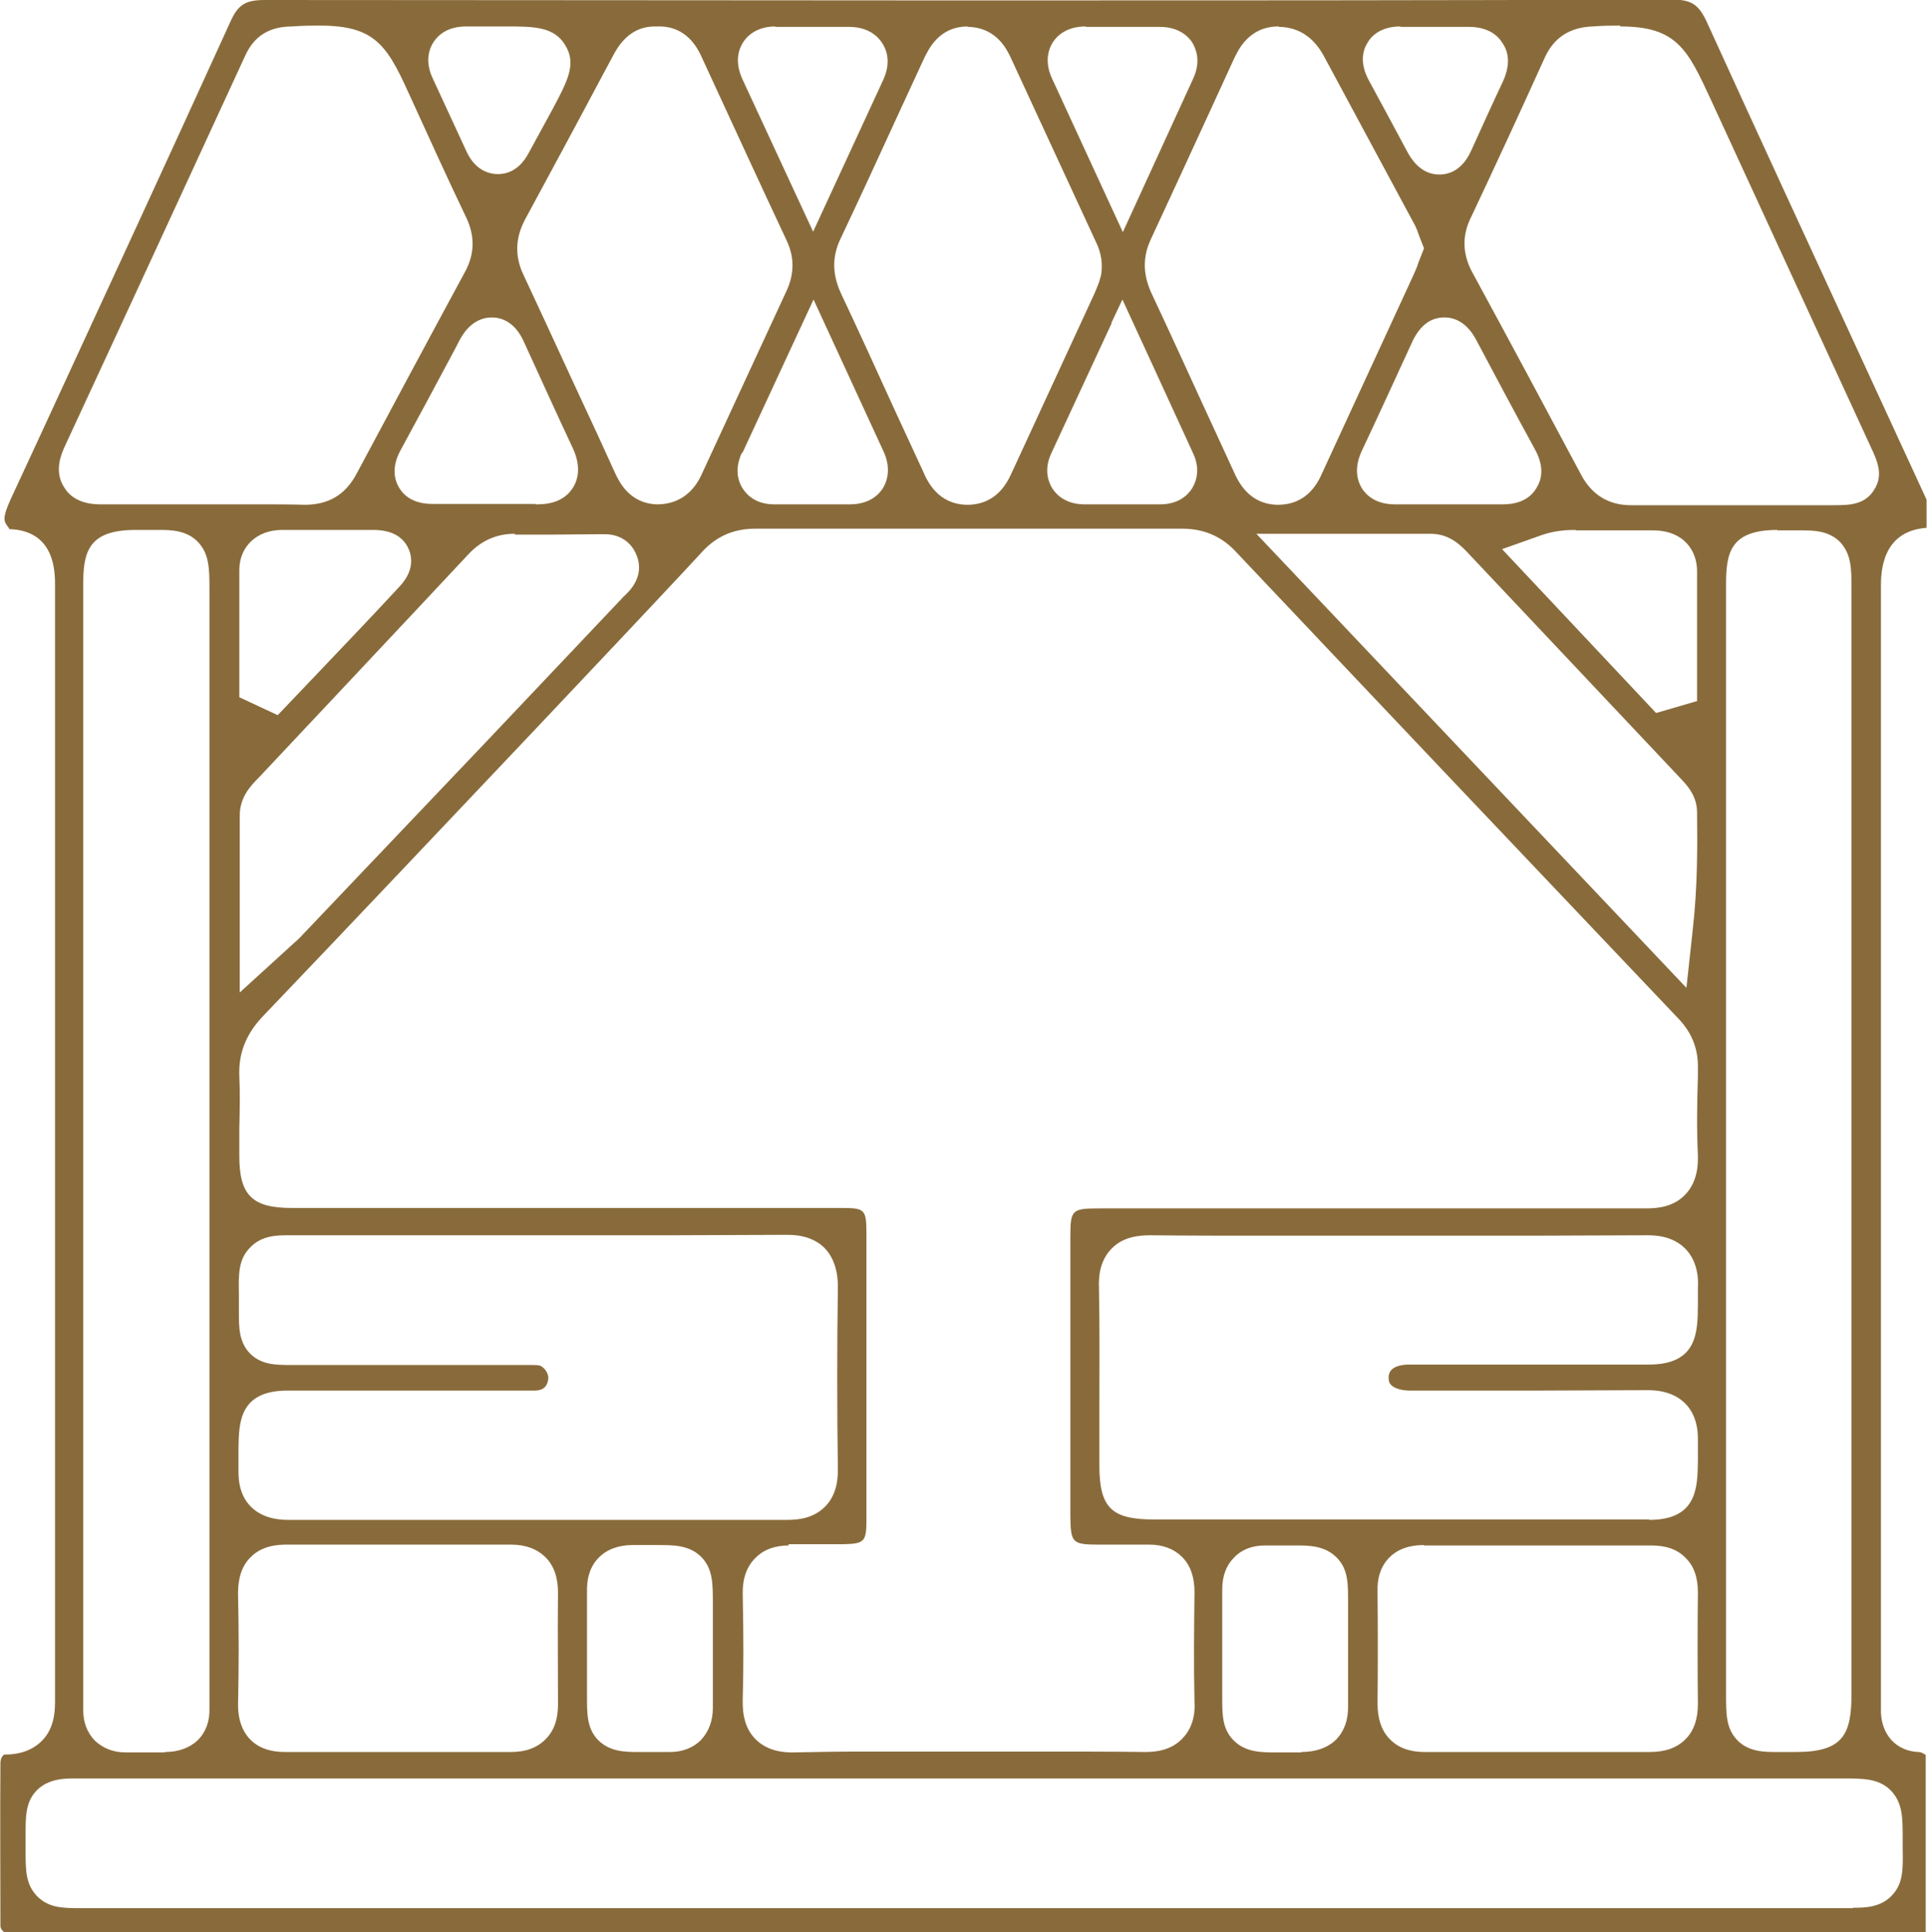 <?xml version="1.0" encoding="UTF-8"?>
<svg id="Layer_2" data-name="Layer 2" xmlns="http://www.w3.org/2000/svg" viewBox="0 0 45.17 45.28">
  <defs>
    <style>
      .cls-1 {
        fill: #896b3b;
      }
    </style>
  </defs>
  <g id="Layer_1-2" data-name="Layer 1">
    <path class="cls-1" d="m10.93.62c-.44,0-.66.2-.77.37-.09.14-.21.43-.02.84.27.58.53,1.15.8,1.73.21.45.55.52.73.52s.49-.06.72-.49l.54-.99c.38-.71.59-1.1.32-1.54-.26-.44-.75-.44-1.38-.44h-.95Zm21.9,0c-.45,0-.68.21-.78.39-.11.18-.18.48.04.88.3.55.6,1.11.9,1.67.19.35.44.53.75.53.23,0,.54-.1.75-.57.24-.53.48-1.06.73-1.59.17-.36.17-.67,0-.92-.11-.18-.34-.38-.79-.38-.13,0-.44,0-.55,0h-1.06Zm-14.65,0c-.45,0-.67.23-.76.37-.11.17-.2.46-.02.86l1.66,3.58,1.64-3.55c.19-.41.09-.7-.02-.87-.09-.14-.31-.38-.78-.38h-1.73Zm7.27,0c-.46,0-.68.23-.77.37-.09.14-.21.44-.02.85l1.66,3.6,1.65-3.6c.19-.41.06-.7-.02-.84-.09-.14-.31-.37-.77-.37h-1.73Zm-8.06,9.99c-.19.41-.07.7.02.84.09.14.3.37.74.37h1.77c.46,0,.68-.23.77-.37.09-.14.21-.44.03-.85l-1.65-3.58-1.67,3.6Zm8.67-3.04s-1.17,2.52-1.42,3.06c-.19.41-.04.71.03.82.09.14.31.37.75.37h1.77c.45,0,.66-.23.75-.37.07-.11.22-.41.03-.82-.24-.53-1.66-3.61-1.66-3.61l-.26.55Zm9.16,4.25c.38,0,.65-.13.8-.39.11-.18.19-.47-.03-.88-.47-.86-.93-1.72-1.39-2.59-.23-.43-.53-.52-.74-.52-.33,0-.58.19-.76.58-.39.85-.78,1.7-1.18,2.55-.19.41-.1.7,0,.87.11.17.33.38.78.38h2.01s.49,0,.49,0ZM15.35.62c-.41,0-.73.22-.96.65l-.29.54c-.59,1.11-1.19,2.22-1.79,3.33-.23.43-.25.86-.04,1.3.58,1.24,1.15,2.49,1.73,3.73l.42.92c.09.19.33.71.98.73.72,0,.98-.55,1.06-.73,0,0,1.38-2.98,1.98-4.28.18-.39.18-.78.01-1.15-.68-1.45-1.35-2.91-2.02-4.36-.26-.56-.67-.68-.97-.68h-.07s-.05,0-.05,0Zm7.34,0c-.68,0-.92.53-1.03.75l-.66,1.43c-.43.94-.86,1.87-1.3,2.8-.2.42-.19.83.01,1.27.42.89.83,1.79,1.24,2.69l.68,1.47c.11.26.36.79,1.04.8.7,0,.95-.54,1.05-.76l1.93-4.18c.04-.09.08-.19.11-.27l.05-.17c.06-.4-.06-.65-.13-.8l-1.97-4.26c-.1-.22-.34-.74-1.01-.76h-.03Zm7.28,0c-.7,0-.95.56-1.05.77l-.56,1.22c-.46,1-.92,2-1.38,2.99-.2.42-.19.83.01,1.27.41.87.81,1.75,1.21,2.62l.71,1.54c.11.25.36.79,1.04.8.7,0,.95-.53,1.05-.76l2.14-4.64c.04-.09.08-.18.11-.28l.13-.33-.09-.23c-.07-.19-.1-.28-.15-.36l-2.11-3.92c-.24-.44-.59-.67-1.04-.68h-.01ZM12.56,11.82c.2,0,.63-.01.87-.39.16-.26.16-.57,0-.92-.39-.83-.77-1.67-1.15-2.5-.21-.47-.53-.57-.75-.57-.21,0-.52.09-.75.52l-.12.23c-.42.79-.84,1.57-1.27,2.36-.22.4-.14.7-.04.87.15.26.42.39.79.39h1.95s.46,0,.46,0M37.98.6c-.18,0-.4,0-.65.02-.53.02-.9.26-1.11.71-.58,1.28-1.17,2.56-1.77,3.83-.18.4-.16.81.06,1.22.86,1.58,1.71,3.17,2.56,4.76.25.46.64.7,1.16.7.37,0,.71,0,1.04,0h3.7c.36,0,.74,0,.96-.36.23-.35.07-.69-.08-1.01l-3.74-8.12c-.55-1.19-.8-1.73-2.13-1.73M6.16,11.82c.33,0,.65,0,.98.01h0c.57,0,.96-.24,1.22-.73.84-1.57,1.68-3.14,2.53-4.71.24-.43.25-.86.03-1.31-.43-.9-.84-1.8-1.25-2.7-.57-1.26-.81-1.78-2.17-1.78-.18,0-.4,0-.65.02-.53,0-.89.22-1.1.68-1.41,3.06-2.82,6.12-4.24,9.18-.06.14-.26.56,0,.95.16.26.45.39.85.39.36,0,.7,0,1.03,0h2.76Zm30.78.6c-.21,0-.48.01-.8.12l-.93.33,3.61,3.84.96-.28v-.21s0-2.21,0-2.84c0-.44-.28-.95-1.04-.95h-.83c-.16,0-.31,0-.47,0h-.51Zm-30.33,0c-.59,0-1,.39-1,.94v2.98s.9.42.9.42l1.02-1.07c.62-.65,1.24-1.3,1.85-1.96.34-.37.27-.7.2-.86-.13-.3-.41-.45-.83-.45h-2.13Zm32.92,10.74l.15-1.38c.11-.98.11-1.89.1-2.74,0-.4-.25-.65-.38-.79l-4.97-5.27c-.17-.18-.43-.46-.87-.47h-4.11s10.08,10.64,10.08,10.64ZM12.06,12.51c-.42,0-.78.16-1.08.48-1.12,1.2-4.91,5.23-4.91,5.23-.19.19-.45.46-.45.89,0,.63,0,1.26,0,1.94v2.21s1.24-1.13,1.24-1.13c.1-.09.17-.15.23-.22l4.32-4.54c1.07-1.13,2.14-2.26,3.21-3.39.11-.1.51-.46.3-.97-.12-.31-.4-.49-.74-.49h-.15s-1.18.01-1.18.01h-.77Zm26.6,23.11c1.13,0,1.13-.77,1.14-1.38v-.44c0-.14.02-.58-.29-.9-.31-.32-.76-.32-.9-.32-.9,0-1.77.01-2.64.01h-2.92c-.19,0-.36-.05-.44-.13-.03-.03-.06-.07-.06-.18,0-.24.26-.3.48-.3h3.08c.62,0,1.25,0,1.87,0h.67c1.14,0,1.14-.76,1.15-1.37v-.43c.01-.14.02-.59-.29-.91-.31-.32-.75-.32-.9-.32-.92,0-1.81.01-2.7.01h-6.22c-.91,0-1.81,0-2.72-.01h0c-.26,0-.64.03-.91.31-.28.28-.31.66-.3.91.02.96.01,1.92.01,2.88v1.29c0,.99.28,1.27,1.27,1.27h6.18s4.79,0,4.79,0h.65Zm-20.21,0c.25,0,.61-.03.89-.31.31-.31.3-.75.3-.89-.02-1.42-.02-2.83,0-4.25,0-.14,0-.59-.3-.91-.31-.32-.75-.32-.9-.32-.93,0-1.84.01-2.75.01h-6.26c-.68,0-1.36,0-2.05,0,0,0-.64,0-.64,0-.23,0-.6,0-.87.28-.28.28-.28.61-.27,1.11v.42c0,.35,0,.69.26.96.27.27.61.27.97.27h5.66s.14,0,.18.02c.12.06.2.21.18.32-.02.13-.08.26-.33.26,0,0-4.48,0-5.09,0h-.69c-1.14,0-1.14.76-1.15,1.37v.46c0,.14-.02.58.29.89.31.31.75.31.89.31,1.95,0,3.89,0,5.84,0s5.83,0,5.83,0m-14.57,5.44c.32,0,.58-.1.77-.28.18-.18.28-.44.27-.74v-.49s0-25.7,0-25.7c0-.52,0-.87-.28-1.16-.27-.27-.65-.27-.89-.27h-.57c-1.13,0-1.22.55-1.22,1.31v26.34c0,.29.09.53.27.72.19.18.43.28.73.28h.49s.42,0,.42,0Zm10.96-4.85c-.33,0-.6.1-.79.29-.2.2-.29.47-.28.82,0,.33,0,.67,0,1,0,0,0,1.32,0,1.39,0,.44-.01.79.26,1.07.28.28.65.28.95.28h.74c.29,0,.54-.1.72-.28.18-.19.28-.45.28-.75,0,0,0-2.32,0-2.45,0-.47,0-.81-.27-1.09-.28-.28-.65-.28-1.01-.28h-.6Zm26.83-23.79c-1.12,0-1.2.56-1.2,1.29v25.98c0,.5,0,.82.27,1.1.27.27.64.27.91.27h.46c1.11,0,1.3-.42,1.3-1.36V13.81c0-.48,0-.82-.27-1.11-.27-.27-.64-.27-.91-.27h-.56Zm-11.16,28.64c.35,0,.62-.1.82-.29.19-.2.29-.47.28-.81,0-.35,0-.7,0-1.05v-1.33c0-.45.01-.8-.27-1.08-.28-.28-.65-.28-.95-.28h-.74c-.29,0-.54.1-.71.28-.19.19-.28.44-.28.76,0,.31,0,1.35,0,1.35,0,.27,0,.46,0,.65,0,.17,0,.31,0,.43,0,.48-.01.82.27,1.1.28.28.65.28,1.01.28h.28s.3,0,.3,0Zm-18.52,0c.35,0,.61-.1.81-.3.2-.2.29-.47.29-.81,0-.87-.01-1.74,0-2.62,0-.35-.09-.63-.29-.83-.2-.2-.47-.3-.81-.3-.4,0-.76,0-1.12,0h-2.99c-.37,0-.74,0-1.12,0h-.02c-.19,0-.58.01-.86.3-.2.2-.29.48-.29.84.02.87.02,1.74,0,2.61,0,.34.09.61.28.81.19.2.47.3.81.3.89,0,1.78,0,2.66,0h2.65Zm21.39-4.85c-.34,0-.61.1-.8.29-.2.2-.29.47-.28.81.01.87.01,1.74,0,2.61,0,.35.09.64.29.84.19.2.47.3.81.3.39,0,.75,0,1.11,0h3.04c.38,0,.75,0,1.13,0,.37,0,.64-.1.84-.3.2-.2.29-.48.29-.83-.01-.87-.01-1.74,0-2.61,0-.34-.09-.62-.29-.81-.19-.2-.46-.29-.8-.29-.88,0-1.75,0-2.62,0s-2.7,0-2.7,0m-14.9,0c-.33,0-.6.1-.79.3-.2.2-.3.49-.29.85.02.97.02,1.75,0,2.46,0,.15-.02.6.29.92.31.32.74.32.88.32.54-.01,1.04-.02,1.53-.02h4.59c.71,0,1.42,0,2.13.01.25,0,.61-.03.88-.31.31-.31.3-.73.29-.87-.02-.86-.01-1.71,0-2.57,0-.34-.09-.62-.29-.82-.19-.19-.45-.29-.77-.29-.2,0-.34,0-.47,0h-.7c-.64,0-.67-.04-.68-.66,0-2.18,0-4.36,0-6.54,0-.65.03-.68.69-.68h5.75c2.35,0,4.7,0,7.05,0,.27,0,.65-.03.93-.33.31-.33.29-.77.29-.91-.03-.62-.02-1.23,0-1.85v-.2c.01-.44-.14-.82-.44-1.14-3.47-3.65-6.94-7.31-10.4-10.97-.34-.36-.75-.53-1.26-.53-1.67,0-3.34,0-5,0s-3.33,0-4.99,0c-.5,0-.9.17-1.23.52-.58.63-1.17,1.25-1.75,1.87l-2.02,2.14c-2.18,2.3-4.36,4.61-6.55,6.9-.39.41-.57.86-.55,1.39.02.41.01.83,0,1.24v.64c0,.92.3,1.22,1.23,1.22h12.85c.6,0,.62.02.62.65,0,0,0,5.96,0,6.67,0,.5-.05.55-.54.56h-.73c-.15,0-.31,0-.46,0h-.1Zm24.95,8.49c.25,0,.62,0,.89-.27.28-.28.28-.61.27-1.11v-.24c0-.49,0-.84-.28-1.13-.28-.28-.64-.28-1.13-.28H1.76c-.24,0-.61,0-.89.27-.28.28-.27.64-.27,1.1v.32c0,.46,0,.79.27,1.07.28.28.61.28,1.07.28h41.04s.45,0,.45,0m1.74.58c-11.21,0-22.42,0-33.62,0H.12c-.11-.08-.11-.14-.11-.18,0-1.27-.01-2.54,0-3.8,0-.13.07-.2.1-.2.37,0,.66-.11.87-.32.32-.32.31-.76.31-.99,0-1.77,0-3.53,0-5.3V13.72c0-.32,0-1.29-1.08-1.32.02,0-.01-.04-.05-.09-.08-.11-.09-.21.09-.61l.7-1.51C2.44,6.96,3.93,3.74,5.4.51,5.58.11,5.75,0,6.21,0c5.46,0,10.92.01,16.38.01s11.06,0,16.59-.02c.47,0,.64.11.84.55,1.23,2.7,2.47,5.38,3.71,8.07l1.43,3.1v.66c-1.07.08-1.07,1.07-1.07,1.4,0,6.84,0,13.68,0,20.52v5.41c0,.14,0,.28,0,.43.02.54.37.91.88.93.05,0,.1.02.17.07v.92c0,1.07,0,2.15,0,3.22"/>
  </g>
</svg>